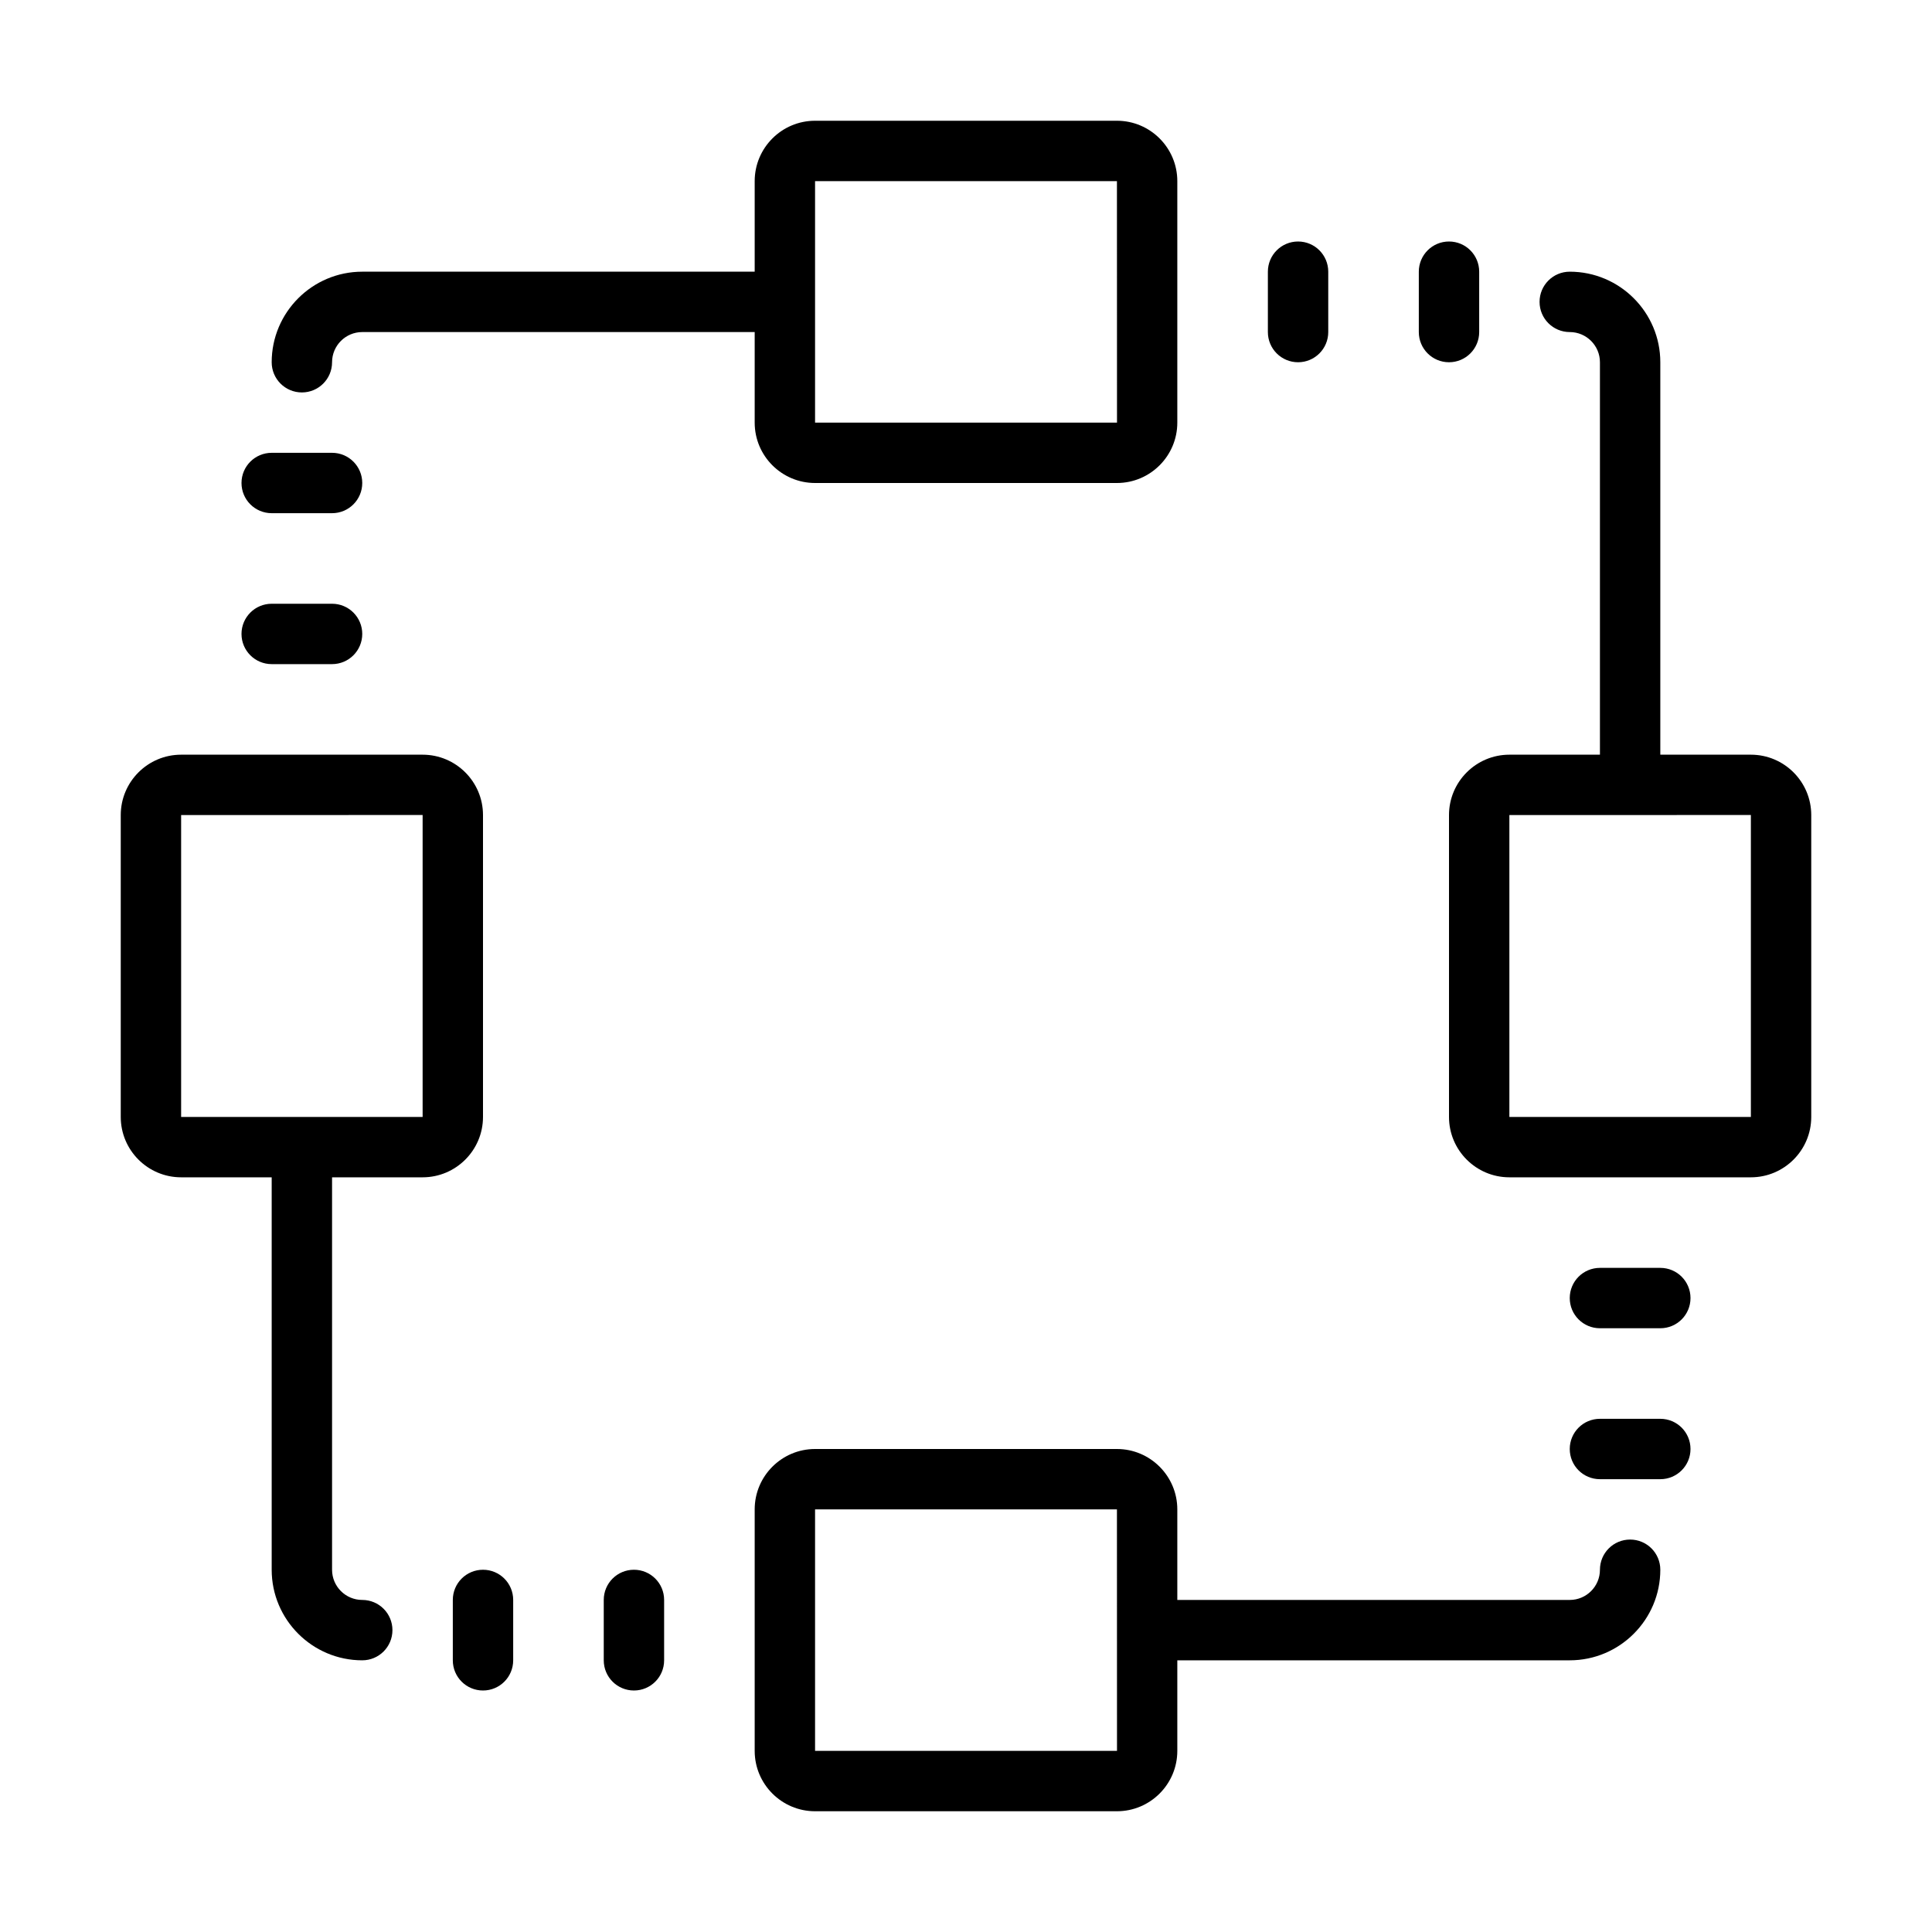 <svg viewBox="0 0 64 64" xmlns="http://www.w3.org/2000/svg"><path d="m27 4c-1.103 0-2 .897-2 2v3h-13c-1.654 0-3 1.346-3 3 0 .552.447 1 1 1s1-.448 1-1c0-.551.448-1 1-1h13v3c0 1.103.897 2 2 2h10c1.103 0 2-.897 2-2v-8c0-1.103-.897-2-2-2zm0 2h10l.002 8h-10.002zm16 2c-.553 0-1 .448-1 1v2c0 .552.447 1 1 1s1-.448 1-1v-2c0-.552-.447-1-1-1zm5 0c-.553 0-1 .448-1 1v2c0 .552.447 1 1 1s1-.448 1-1v-2c0-.552-.447-1-1-1zm4 1c-.553 0-1 .448-1 1s.447 1 1 1c.552 0 1 .449 1 1v13h-3c-1.103 0-2 .897-2 2v10c0 1.103.897 2 2 2h8c1.103 0 2-.897 2-2v-10c0-1.103-.897-2-2-2h-3v-13c0-1.654-1.346-3-3-3zm-43 6c-.553 0-1 .448-1 1s.447 1 1 1h2c.553 0 1-.448 1-1s-.447-1-1-1zm0 5c-.553 0-1 .448-1 1s.447 1 1 1h2c.553 0 1-.448 1-1s-.447-1-1-1zm-3 5c-1.103 0-2 .897-2 2v10c0 1.103.897 2 2 2h3v13c0 1.654 1.346 3 3 3 .553 0 1-.447 1-1s-.447-1-1-1c-.552 0-1-.448-1-1v-13h3c1.103 0 2-.897 2-2v-10c0-1.103-.897-2-2-2zm8 1.998v10.002h-8v-10zm44 0v10.002h-8v-10zm-5 15.002c-.553 0-1 .447-1 1s.447 1 1 1h2c.553 0 1-.447 1-1s-.447-1-1-1zm0 5c-.553 0-1 .447-1 1s.447 1 1 1h2c.553 0 1-.447 1-1s-.447-1-1-1zm-26 1c-1.103 0-2 .897-2 2v8c0 1.103.897 2 2 2h10c1.103 0 2-.897 2-2v-3h13c1.654 0 3-1.346 3-3 0-.553-.447-1-1-1s-1 .447-1 1c0 .552-.448 1-1 1h-13v-3c0-1.103-.897-2-2-2zm0 2h10l.002 8h-10.002zm-11 2c-.553 0-1 .447-1 1v2c0 .553.447 1 1 1s1-.447 1-1v-2c0-.553-.447-1-1-1zm5 0c-.553 0-1 .447-1 1v2c0 .553.447 1 1 1s1-.447 1-1v-2c0-.553-.447-1-1-1z"/></svg>
